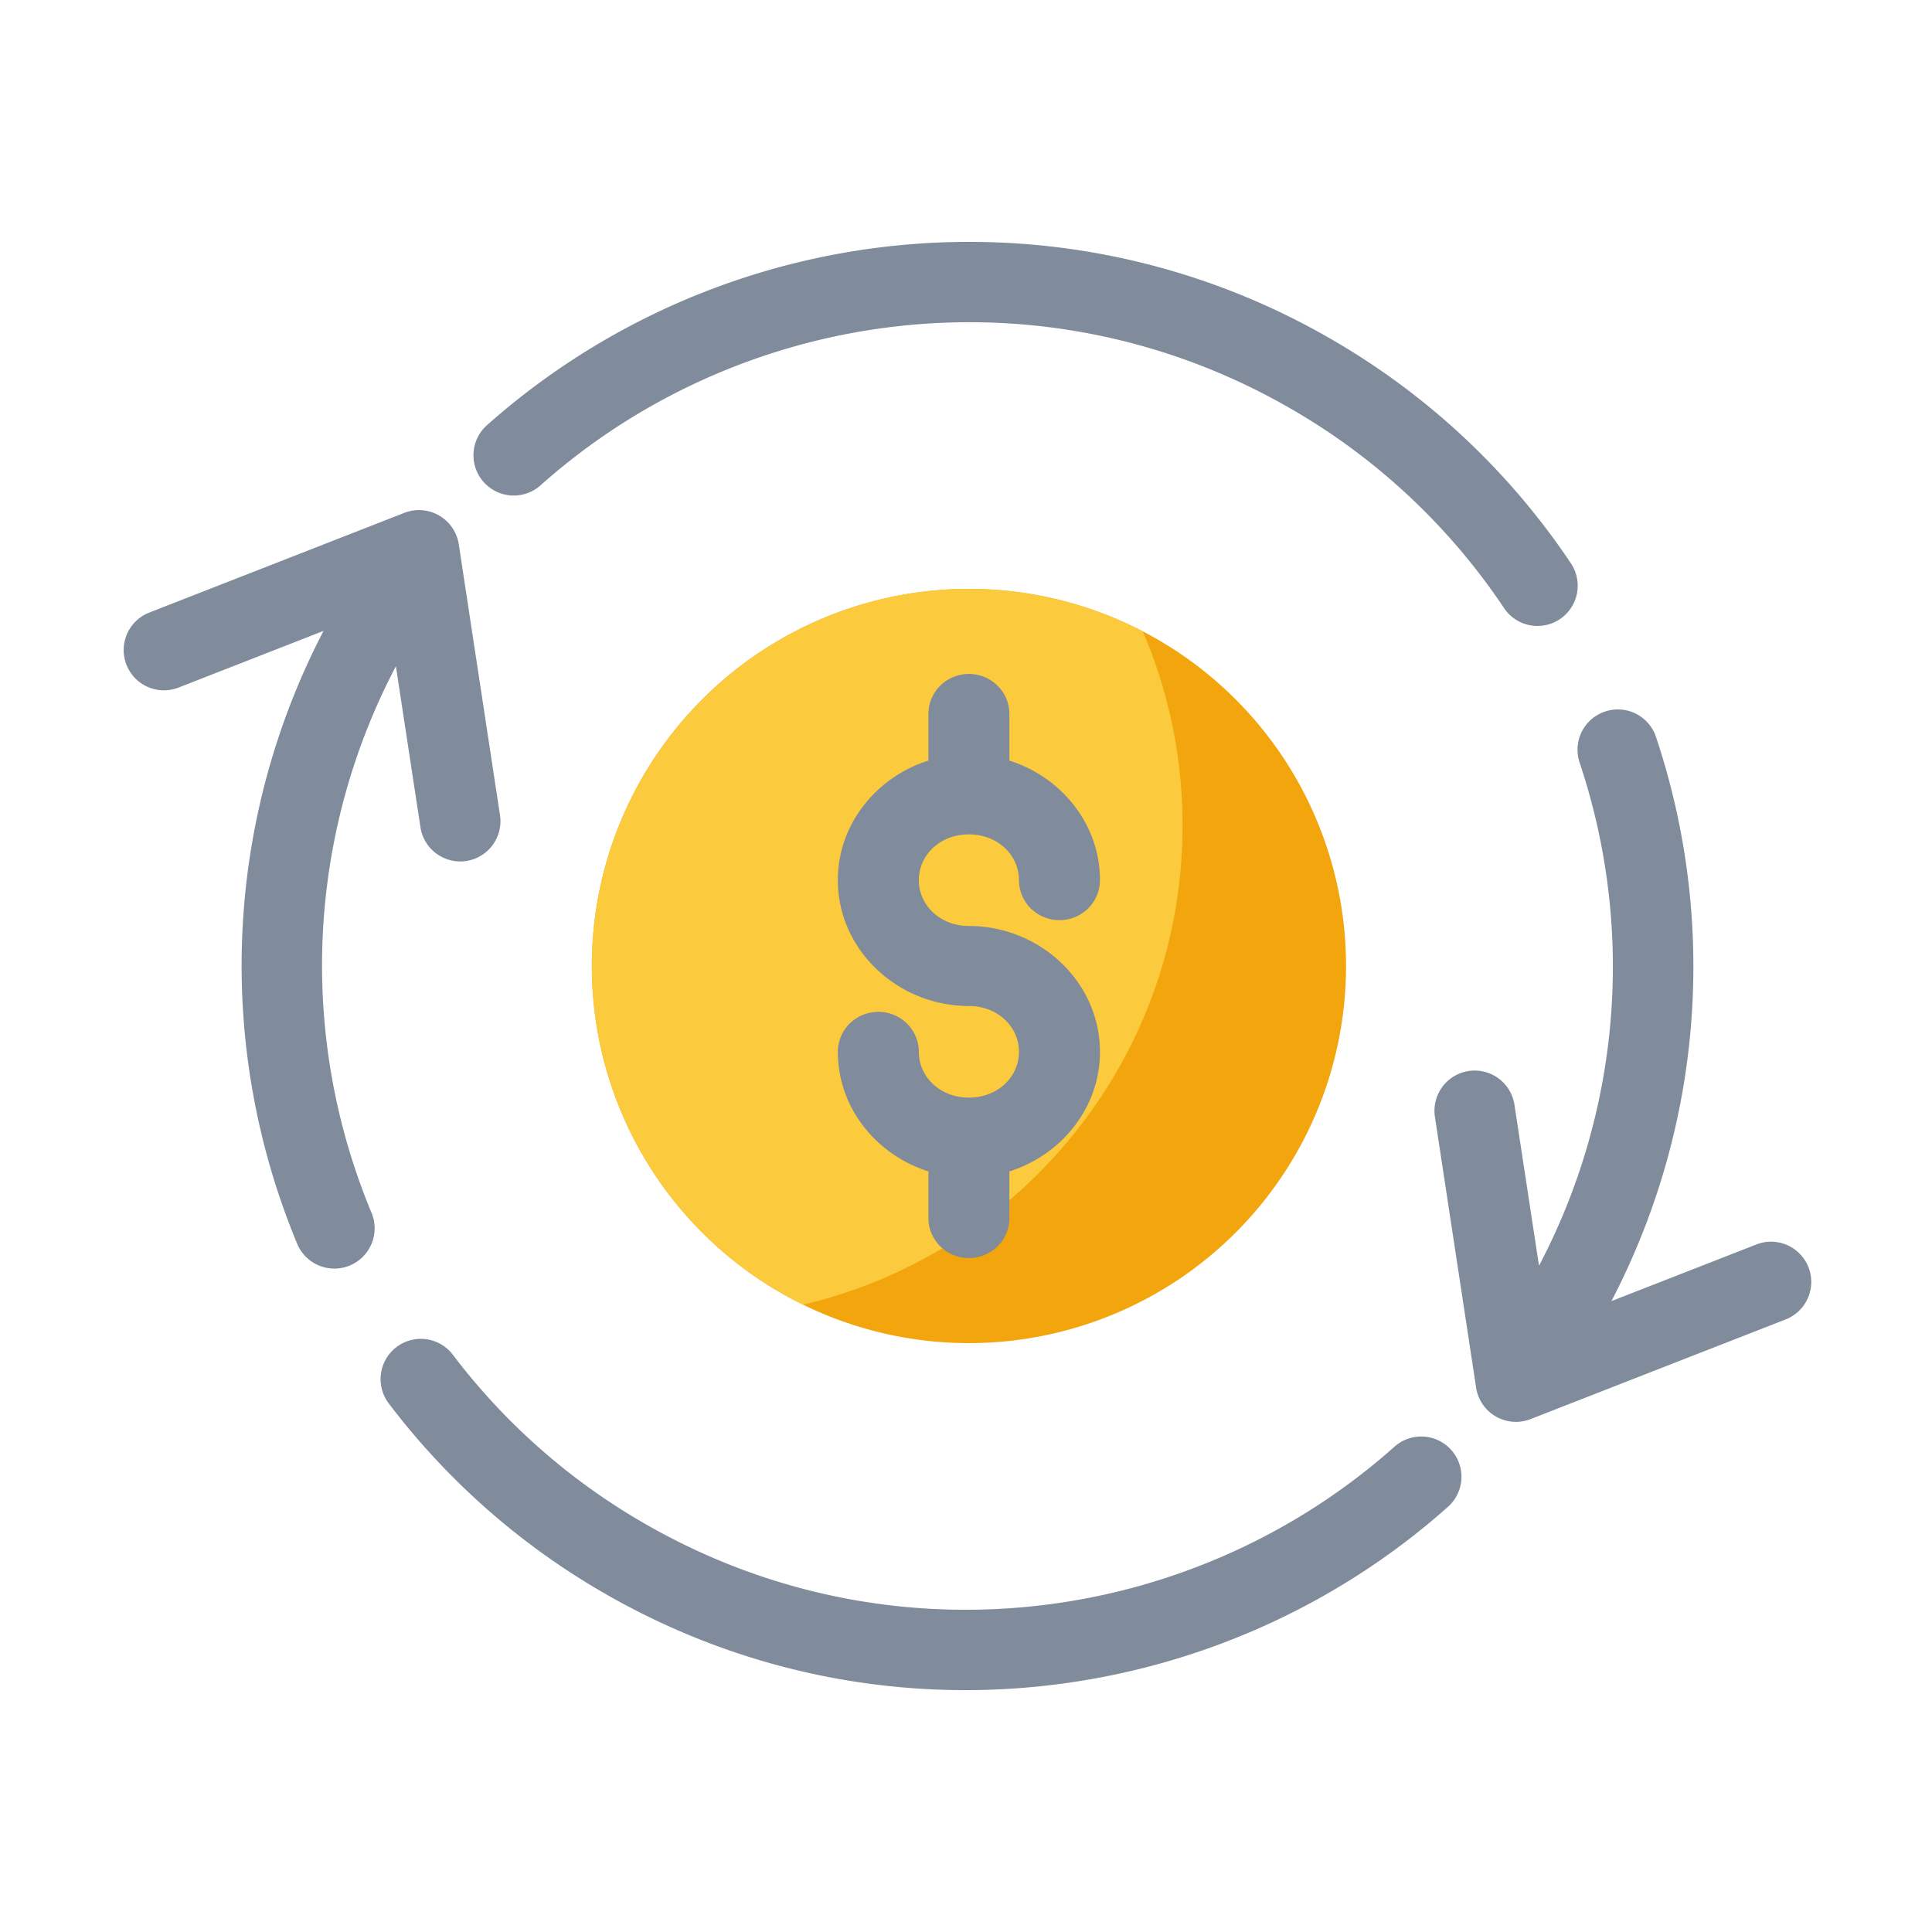<svg xmlns="http://www.w3.org/2000/svg" xml:space="preserve" width="800" height="800" viewBox="0 0 48 48"><path d="M184.704 473a9.369 9.369 0 1 1 18.738 0 9.369 9.369 0 0 1-18.738 0z" style="fill:#f2a50c;fill-opacity:1;fill-rule:evenodd;stroke:none;stroke-width:2;stroke-linecap:round;stroke-linejoin:round;stroke-miterlimit:4.1;stroke-opacity:1" transform="translate(-170 -449)"/><path d="M194.072 463.63a9.37 9.37 0 0 0-4.12 17.784c5.403-1.268 9.429-6.115 9.429-11.906 0-1.712-.353-3.341-.988-4.82a9.328 9.328 0 0 0-4.32-1.057z" style="fill:#fcca3d;fill-opacity:1;fill-rule:evenodd;stroke:none;stroke-width:2;stroke-linecap:round;stroke-linejoin:round;stroke-miterlimit:4.1;stroke-opacity:1" transform="translate(-170 -449)"/><path d="M194.072 465.744a1.006.994 0 0 0-1.006.994v1.158c-1.29.409-2.25 1.577-2.25 2.971 0 1.739 1.493 3.127 3.256 3.127.723 0 1.244.522 1.244 1.139s-.521 1.137-1.244 1.137c-.722 0-1.244-.52-1.244-1.137a1.006.994 0 0 0-1.006-.994 1.006.994 0 0 0-1.006.994c0 1.394.96 2.562 2.25 2.97v1.159a1.006.994 0 0 0 1.006.994 1.006.994 0 0 0 1.006-.994v-1.158c1.29-.409 2.25-1.577 2.25-2.971 0-1.739-1.492-3.127-3.256-3.127-.722 0-1.244-.522-1.244-1.139s.522-1.137 1.244-1.137c.723 0 1.244.52 1.244 1.137a1.006.994 0 0 0 1.006.994 1.006.994 0 0 0 1.006-.994c0-1.394-.96-2.562-2.25-2.97v-1.159a1.006.994 0 0 0-1.006-.994z" style="color:#000;fill:#808b9b;fill-opacity:1;fill-rule:evenodd;stroke:none;stroke-width:1;stroke-linecap:round;stroke-linejoin:round;stroke-miterlimit:4.1;-inkscape-stroke:none" transform="translate(-170 -449)"/><path d="M180.33 482.271a1 1 0 0 0-.478.196 1 1 0 0 0-.194 1.4 17.952 17.952 0 0 0 5.344 4.71c6.888 3.978 15.331 2.884 20.973-2.141a1 1 0 0 0 .08-1.413 1 1 0 0 0-1.41-.08c-5.01 4.463-12.503 5.448-18.641 1.903a15.95 15.95 0 0 1-4.752-4.186 1 1 0 0 0-.922-.389zm30.065-15.625a1 1 0 0 0-.518.032 1 1 0 0 0-.633 1.265 15.96 15.96 0 0 1-1.008 12.504l-.61-4a1 1 0 0 0-1.138-.838 1 1 0 0 0-.838 1.139l1.024 6.729a1 1 0 0 0 1.353.78l6.336-2.476a1 1 0 0 0 .569-1.295 1 1 0 0 0-1.295-.568l-3.602 1.408a17.982 17.982 0 0 0 1.108-14.016 1 1 0 0 0-.748-.664zm-30.059-4.97a1 1 0 0 0-.291.066l-6.336 2.477a1 1 0 0 0-.568 1.295 1 1 0 0 0 1.296.568l3.602-1.408a17.997 17.997 0 0 0-.656 15.226 1 1 0 0 0 1.308.541 1 1 0 0 0 .54-1.308 15.974 15.974 0 0 1 .605-13.58l.61 4a1 1 0 0 0 1.138.838 1 1 0 0 0 .838-1.14l-1.024-6.728a1 1 0 0 0-1.062-.847zm13.861-6.666a18.039 18.039 0 0 0-12.1 4.555 1 1 0 0 0-.08 1.412 1 1 0 0 0 1.413.08c5.01-4.463 12.502-5.448 18.64-1.903a15.928 15.928 0 0 1 5.297 4.953 1 1 0 0 0 1.387.276 1 1 0 0 0 .275-1.387 17.939 17.939 0 0 0-5.959-5.572 17.913 17.913 0 0 0-8.873-2.414z" style="color:#000;fill:#808b9b;fill-opacity:1;fill-rule:evenodd;stroke-linecap:round;stroke-linejoin:round;stroke-miterlimit:4.1" transform="translate(-170 -449)"/></svg>